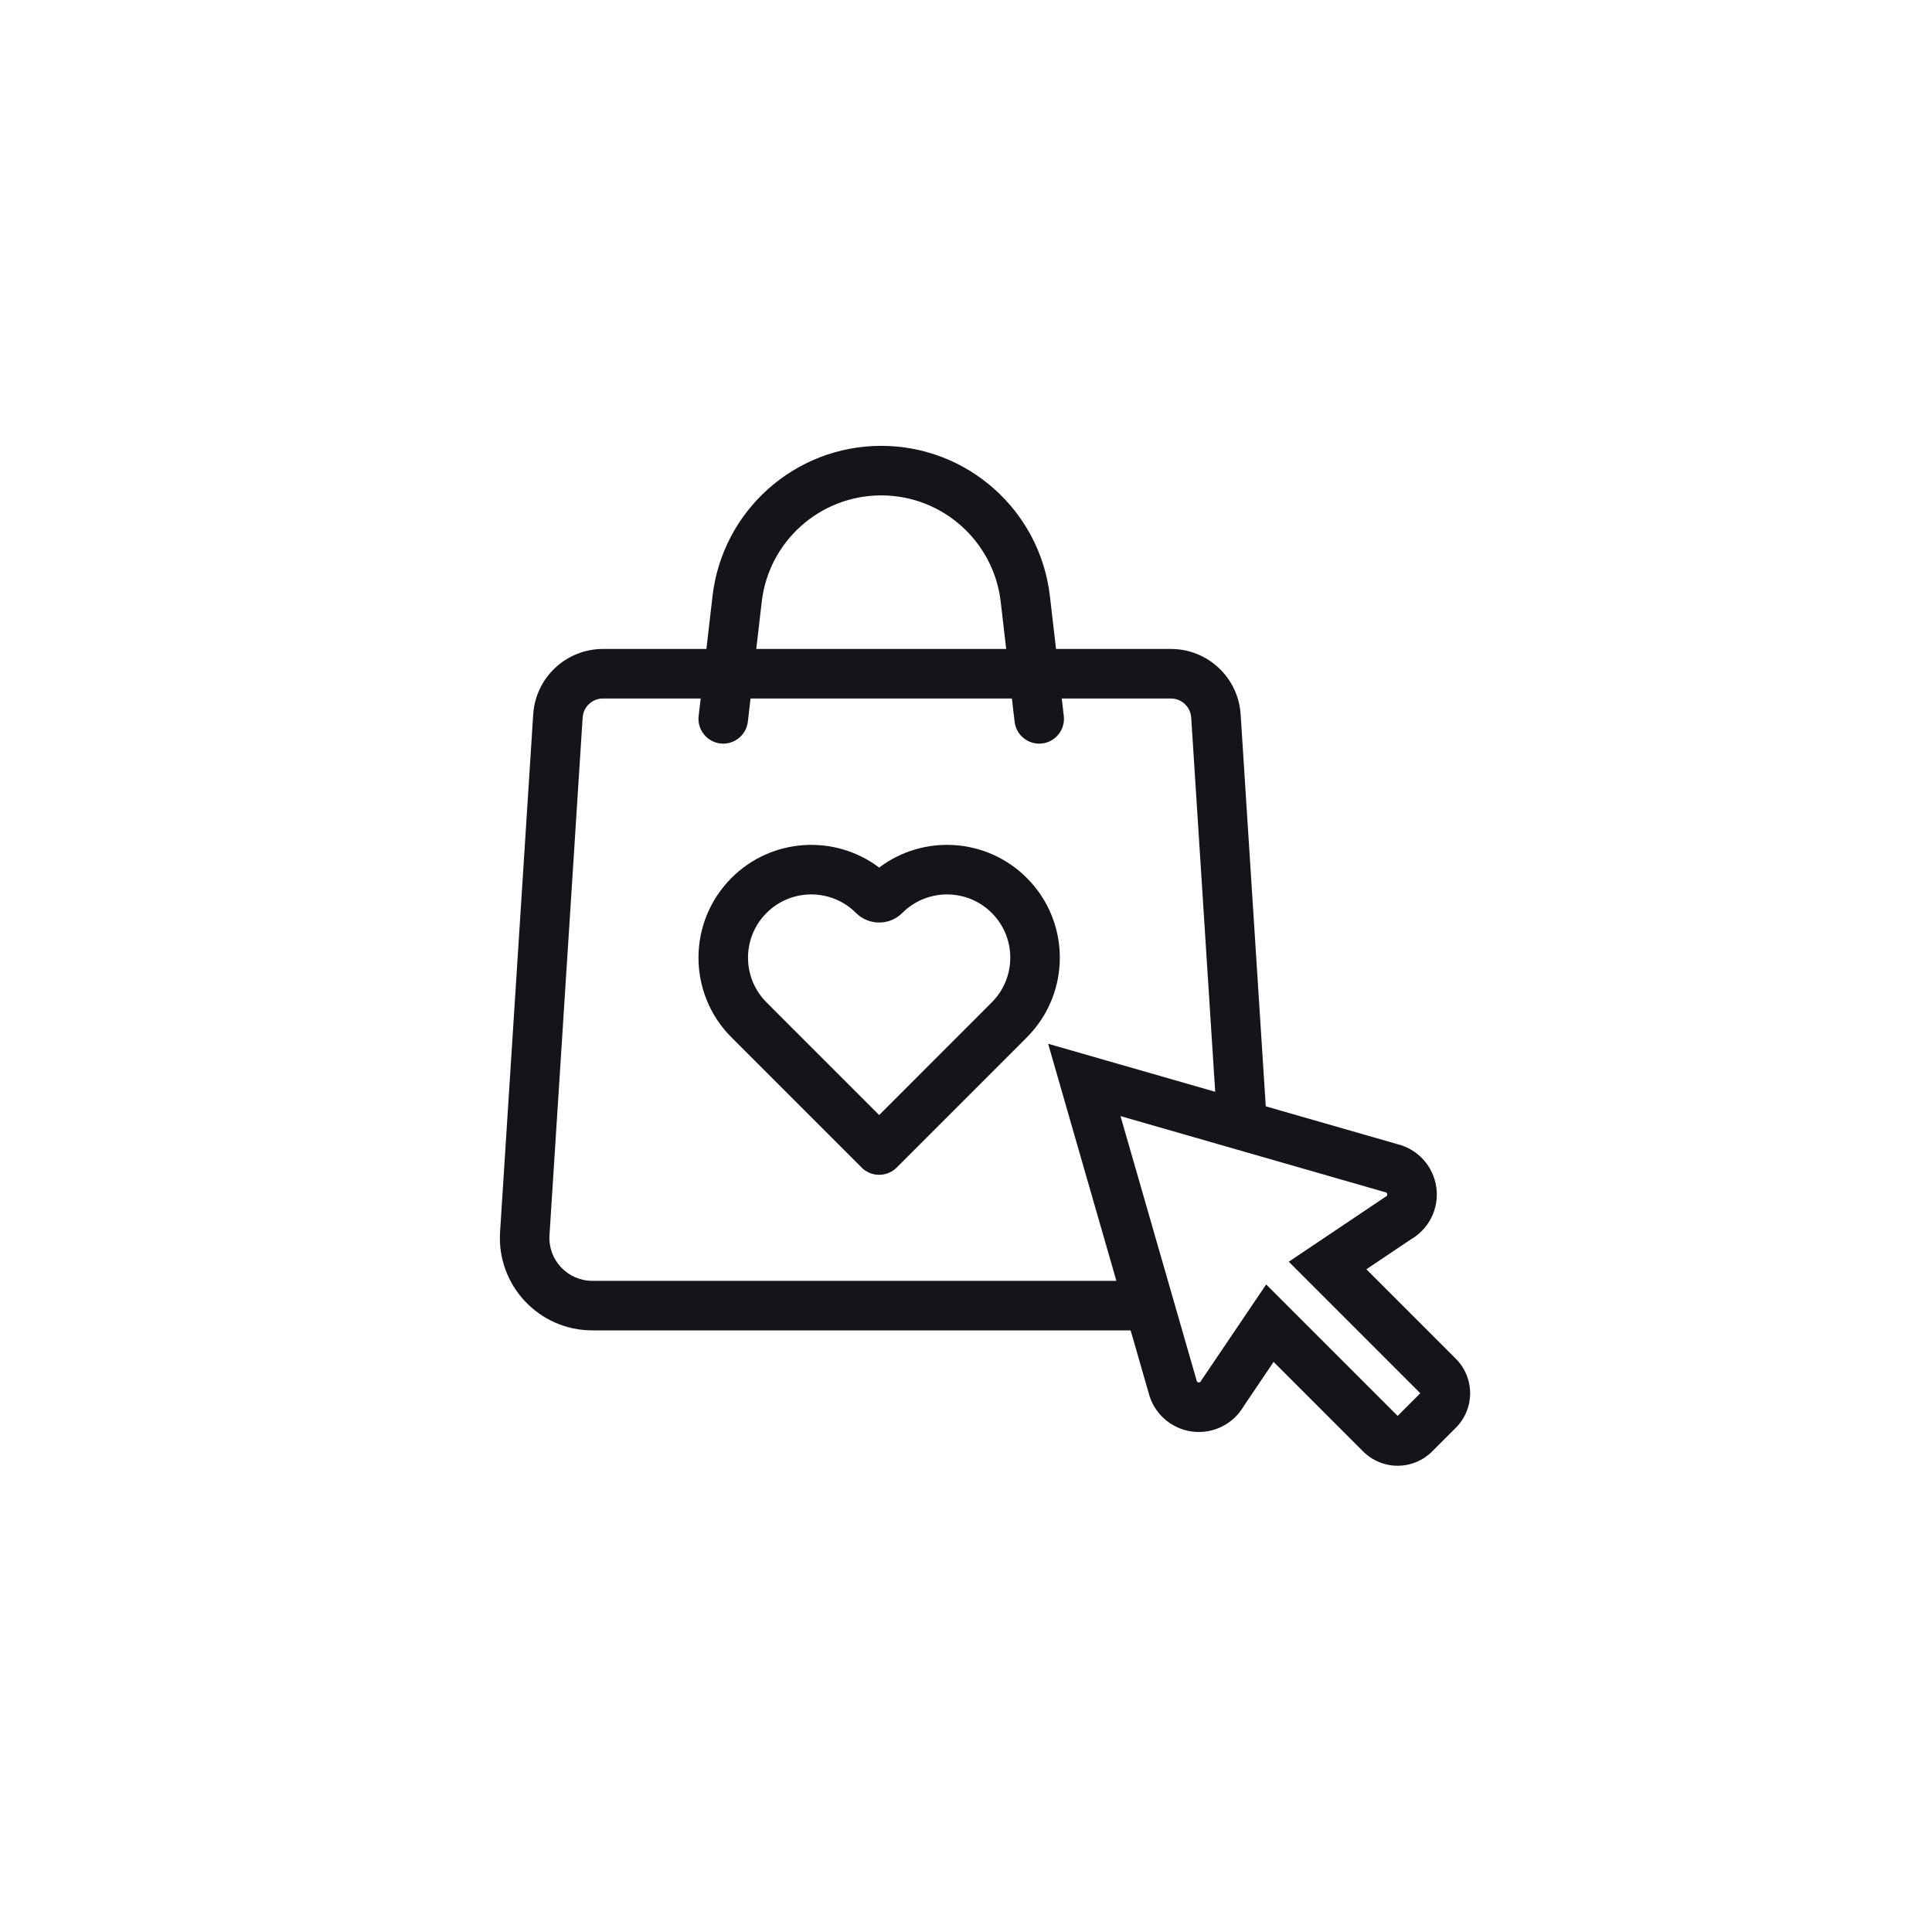 <svg width="78" height="78" viewBox="0 0 78 78" fill="none" xmlns="http://www.w3.org/2000/svg">
<path fill-rule="evenodd" clip-rule="evenodd" d="M28.766 24.069C29.166 20.61 32.095 18 35.577 18C39.059 18 41.988 20.61 42.388 24.069L42.948 28.907C43.012 29.456 42.618 29.952 42.07 30.016C41.521 30.079 41.025 29.686 40.962 29.137L40.402 24.299C40.118 21.849 38.043 20 35.577 20C33.111 20 31.036 21.849 30.753 24.299L30.193 29.137C30.129 29.686 29.633 30.079 29.084 30.016C28.536 29.952 28.142 29.456 28.206 28.907L28.766 24.069Z" fill="#13151A"/>
<path fill-rule="evenodd" clip-rule="evenodd" d="M21.527 28.842C21.623 27.356 22.855 26.2 24.344 26.2H47.272C48.76 26.2 49.993 27.356 50.088 28.842L51.154 45.472L49.158 45.6L48.092 28.97C48.064 28.537 47.705 28.2 47.272 28.2H24.344C23.91 28.2 23.551 28.537 23.523 28.97L22.184 49.867C22.12 50.866 22.913 51.711 23.914 51.711H46.329V53.711H23.914C21.758 53.711 20.051 51.89 20.189 49.739L21.527 28.842Z" fill="#13151A"/>
<path fill-rule="evenodd" clip-rule="evenodd" d="M40.04 36.858C39.043 35.861 37.426 35.861 36.429 36.858C35.913 37.374 35.075 37.374 34.559 36.858C33.561 35.861 31.945 35.861 30.947 36.858C29.95 37.855 29.95 39.472 30.947 40.469L31.175 40.697C31.184 40.706 31.193 40.715 31.201 40.724L35.494 45.017L39.784 40.726C39.793 40.716 39.803 40.707 39.812 40.697L40.04 40.469C41.037 39.472 41.037 37.855 40.04 36.858ZM35.494 35.026C37.278 33.678 39.828 33.817 41.454 35.444C43.233 37.222 43.233 40.105 41.454 41.883L41.255 42.083C41.246 42.093 41.236 42.103 41.227 42.112L36.202 47.137C35.993 47.346 35.716 47.443 35.443 47.429C35.204 47.417 34.968 47.32 34.786 47.137L29.761 42.112C29.752 42.103 29.743 42.094 29.734 42.085L29.533 41.884L29.57 41.846L29.533 41.884C27.755 40.105 27.755 37.222 29.533 35.444C31.159 33.818 33.709 33.678 35.494 35.026Z" fill="#13151A"/>
<path fill-rule="evenodd" clip-rule="evenodd" d="M42.316 42.14L56.404 46.189C56.807 46.286 57.172 46.5 57.454 46.805C57.743 47.119 57.93 47.514 57.989 47.937C58.047 48.36 57.975 48.791 57.782 49.172C57.597 49.535 57.31 49.837 56.957 50.04L55.164 51.244L58.775 54.855C58.775 54.855 58.775 54.855 58.775 54.855C58.958 55.038 59.104 55.255 59.203 55.495C59.302 55.734 59.353 55.99 59.353 56.249C59.353 56.508 59.302 56.765 59.203 57.004C59.104 57.243 58.958 57.461 58.775 57.644L57.821 58.598C57.638 58.781 57.421 58.926 57.181 59.026C56.942 59.125 56.686 59.176 56.427 59.176C56.168 59.176 55.911 59.125 55.672 59.026C55.433 58.926 55.215 58.781 55.032 58.598C55.032 58.598 55.032 58.598 55.032 58.598L51.419 54.984L50.217 56.763C50.014 57.116 49.713 57.402 49.349 57.586C48.969 57.78 48.538 57.852 48.115 57.794C47.692 57.735 47.297 57.549 46.983 57.259C46.678 56.978 46.463 56.612 46.366 56.209L42.316 42.14ZM45.238 45.06L48.304 55.71L48.31 55.74C48.315 55.759 48.324 55.776 48.338 55.789C48.352 55.801 48.37 55.81 48.389 55.812C48.408 55.815 48.427 55.812 48.444 55.803C48.461 55.794 48.475 55.781 48.484 55.764L48.508 55.72L51.119 51.856L56.427 57.164L57.341 56.249L52.031 50.939L55.917 48.33L55.959 48.307C55.976 48.298 55.99 48.284 55.998 48.267C56.007 48.25 56.01 48.23 56.008 48.212C56.005 48.193 55.997 48.175 55.984 48.161C55.971 48.147 55.954 48.137 55.935 48.133L55.905 48.127L45.238 45.06ZM57.361 56.23C57.361 56.23 57.361 56.23 57.361 56.23Z" fill="#13151A"/>
</svg>
